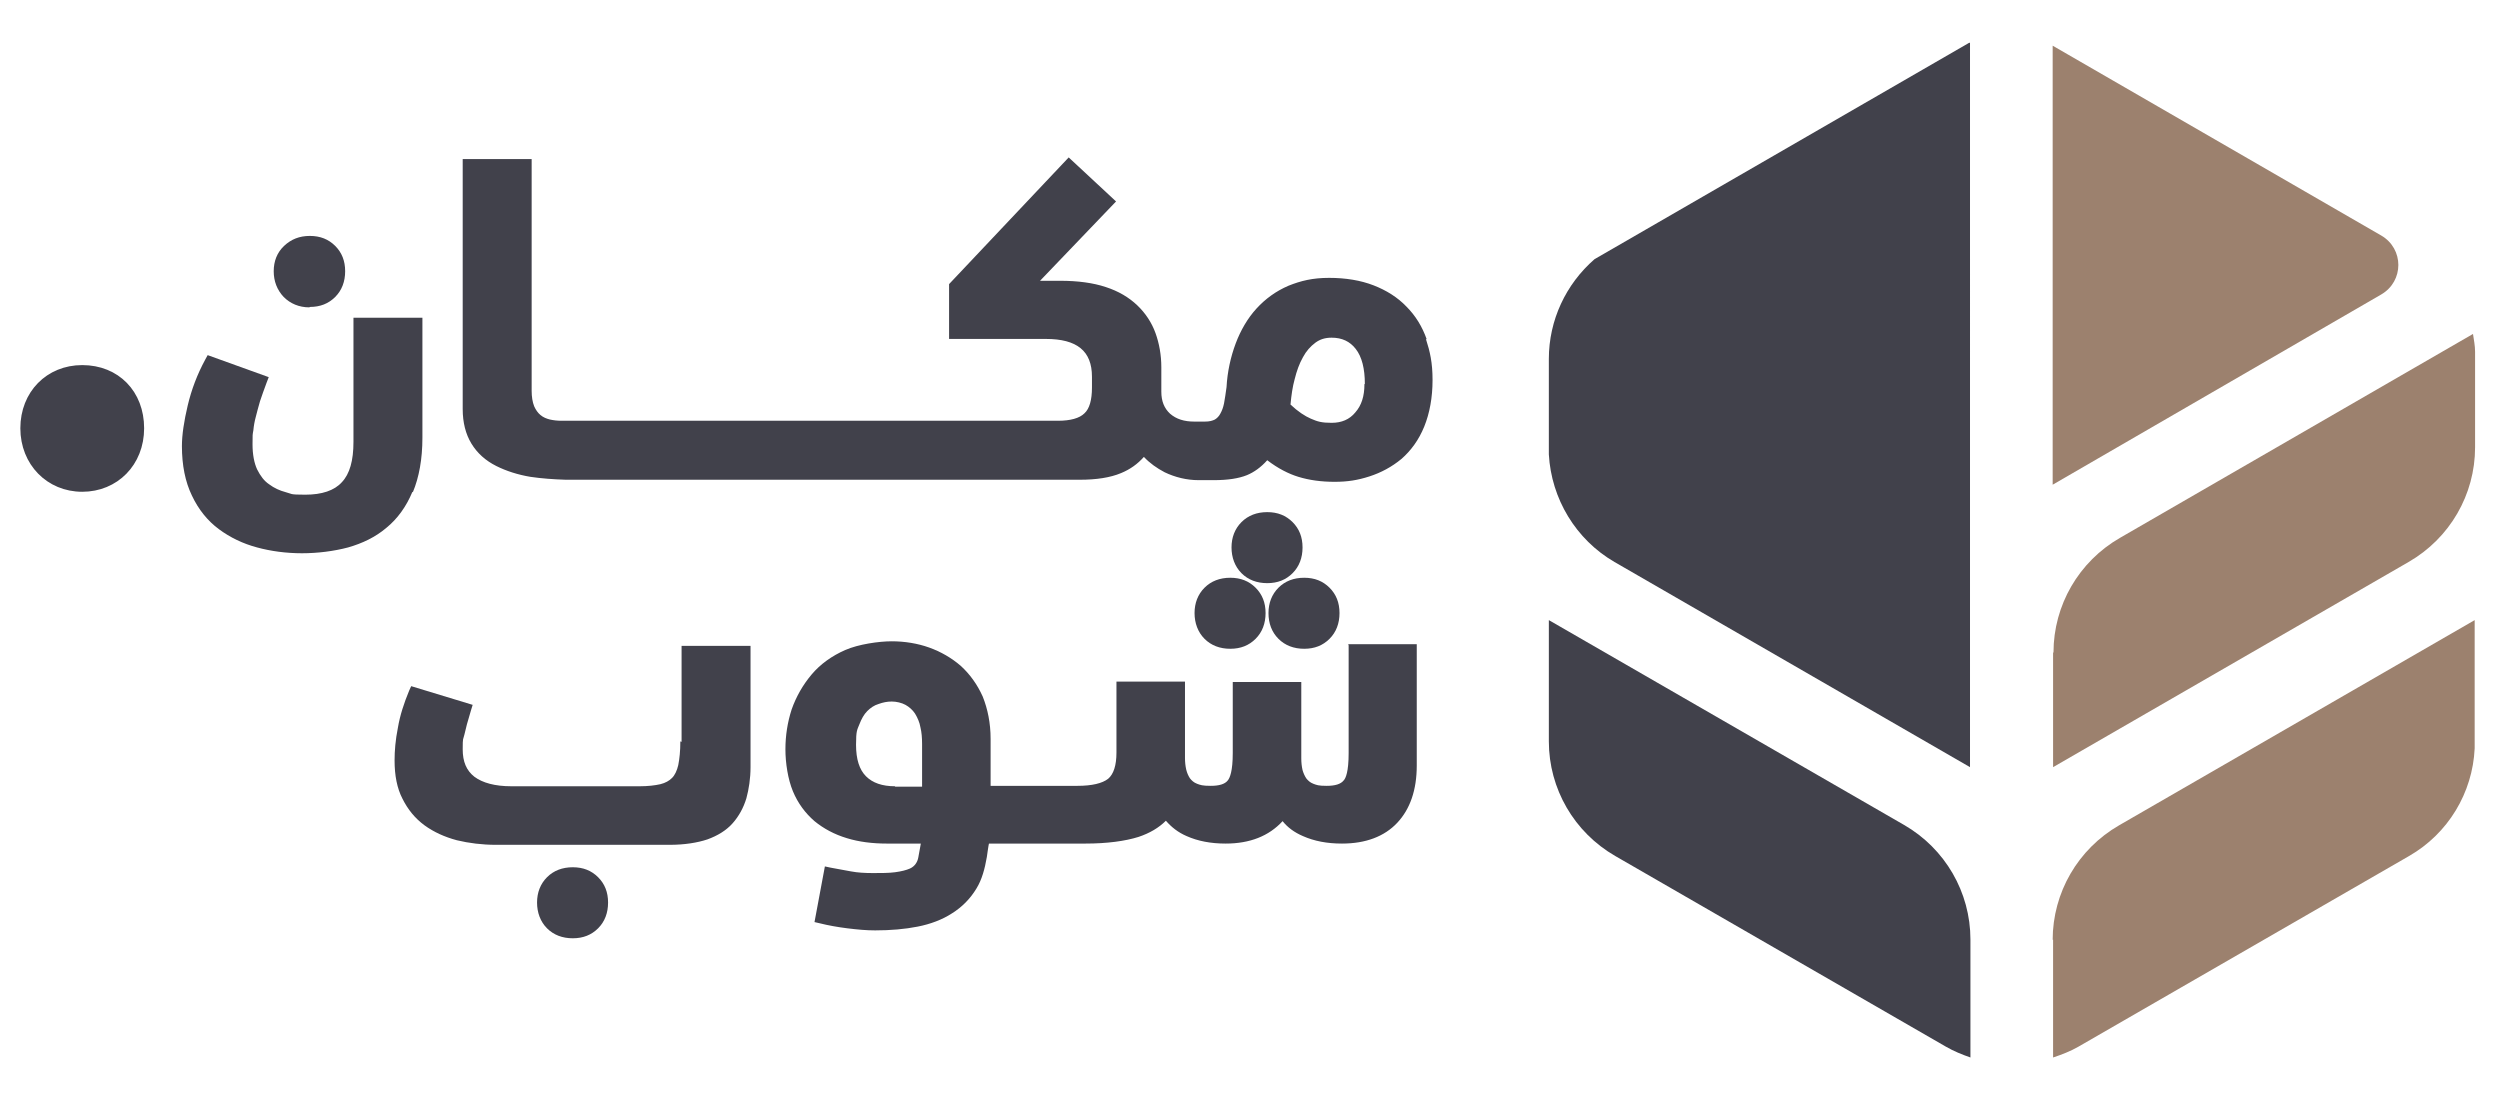 <svg viewBox="0 0 601.9 265" version="1.1" xmlns="http://www.w3.org/2000/svg" id="Layer_1">
  
  <defs>
    <style>
      .st0 {
        stroke: #41414b;
        stroke-miterlimit: 10;
        stroke-width: 2px;
      }

      .st0, .st1 {
        fill: #41414b;
      }

      .st2 {
        fill: #9c816e;
      }
    </style>
  </defs>
  <g>
    <g>
      <path d="M458.4,198.6l-85.5-49.3v29.2c0,11.4,6.1,21.9,16,27.6l79.6,45.9c1.9,1.1,3.9,1.9,5.9,2.6v-28.4c0-11.4-6.1-21.9-16-27.6Z" class="st1"></path>
      <path d="M474.3,10.3c0,0-.1,0-.2,0l-90.2,52.1c-6.9,6-11,14.7-11,24v23c.6,10.7,6.5,20.5,15.8,25.9l85.6,49.4V10.3Z" class="st1"></path>
      <path d="M494.3,226.2v28.4c2.1-.7,4.2-1.5,6.1-2.6l79.6-45.9c9.4-5.4,15.3-15.2,15.8-25.9v-30.9l-85.6,49.4c-9.9,5.7-16,16.2-16,27.6Z" class="st2"></path>
      <path d="M494.3,157.1v27.6l85.6-49.4c9.9-5.7,16-16.2,16-27.6v-23c0-1.5-.3-2.9-.5-4.3l-85,49.1c-9.9,5.7-16,16.2-16,27.6Z" class="st2"></path>
      <path d="M573.3,56.7l-79.1-45.7v105.7l79.1-45.8c5.5-3.2,5.5-11,0-14.2Z" class="st2"></path>
    </g>
    <path d="M19.8,88.9c-8,0-13.9,6-13.9,14.2s6,14.3,13.9,14.3,13.9-6,13.9-14.3-5.7-14.2-13.9-14.2Z" class="st0"></path>
  </g>
  <g>
    <path d="M74.6,73.9c2.5,0,4.5-.8,6.1-2.4,1.6-1.6,2.4-3.7,2.4-6.2s-.8-4.5-2.4-6.1c-1.6-1.6-3.6-2.4-6.1-2.4s-4.5.8-6.2,2.4c-1.7,1.6-2.5,3.7-2.5,6.1s.8,4.5,2.4,6.2c1.6,1.6,3.7,2.5,6.2,2.5Z" class="st1"></path>
    <path d="M99.4,118.5c1.5-3.6,2.3-8,2.3-13.1v-28.9h-16.6v29.9c0,4.5-.9,7.7-2.8,9.7-1.8,2-4.8,3-8.8,3s-3.1-.2-4.7-.6c-1.5-.4-2.8-1-4-1.9-1.2-.8-2.1-2-2.9-3.6-.7-1.5-1.1-3.6-1.1-6s0-2.3.2-3.4c.1-1.1.3-2.2.6-3.3.3-1.1.6-2.4,1-3.7.4-1.3,1-2.8,1.6-4.5l.5-1.3-14.7-5.3-.6,1.1c-1.9,3.5-3.3,7.2-4.2,11-.9,3.8-1.4,7.1-1.4,9.8,0,4.6.8,8.6,2.4,11.9,1.6,3.4,3.8,6.1,6.5,8.1,2.7,2,5.8,3.5,9.2,4.4,3.3.9,7,1.4,10.8,1.4s7.7-.5,11.1-1.4c3.5-1,6.6-2.5,9.2-4.7,2.7-2.2,4.8-5.1,6.3-8.7Z" class="st1"></path>
    <path d="M343.5,81.7c-1.1-3.1-2.7-5.7-4.9-7.9-2.1-2.2-4.8-3.9-7.9-5.1-3.1-1.2-6.7-1.8-10.7-1.8s-6.8.7-9.8,1.9c-3,1.3-5.5,3.1-7.7,5.5-2.1,2.3-3.8,5.2-5,8.4-1.2,3.2-2,6.8-2.2,10.5-.2,1.5-.4,2.8-.6,3.9-.2,1-.5,1.8-.9,2.5-.3.6-.8,1.1-1.3,1.4-.6.3-1.3.5-2.4.5h-2.6c-2.4,0-4.3-.6-5.8-1.9-1.4-1.3-2.1-3-2.1-5.3v-5.9c0-2.9-.5-5.7-1.4-8.2-.9-2.5-2.4-4.8-4.4-6.7-2-1.9-4.5-3.4-7.6-4.4-3-1-6.7-1.5-10.9-1.5h-4.9l18.3-19.1-11.4-10.6-28.8,30.5v13.2h23.3c7.5,0,11.1,2.9,11.1,9.1v2.6c0,3-.6,5.1-1.8,6.2-1.2,1.2-3.4,1.8-6.4,1.8h-119.5c-1,0-1.9-.1-2.8-.3-.8-.2-1.6-.5-2.3-1.1-.6-.5-1.1-1.2-1.5-2.1-.4-1-.6-2.3-.6-3.7v-55.8h-16.6v60.2c0,3.2.7,6,2.1,8.3,1.4,2.3,3.4,4.1,6,5.4,2.4,1.2,5.2,2.1,8.2,2.6,2.7.4,5.5.6,8.5.7h90s.2,0,.2,0c0,0,.2,0,.3,0h33.3c3.9,0,7.3-.5,9.9-1.6,2.2-.9,4-2.2,5.5-3.9,1.4,1.5,3.1,2.7,5,3.7,2.5,1.2,5.3,1.9,8.2,1.9h.1s0,0,0,0c0,0,.2,0,.3,0h3.2c3.4,0,6-.4,8-1.2,1.7-.7,3.4-1.9,4.9-3.6,2.6,2,5.2,3.3,7.5,4,2.6.8,5.5,1.2,8.7,1.2s5.6-.4,8.4-1.3c2.8-.9,5.4-2.3,7.7-4.2,2.3-2,4.2-4.6,5.5-7.8,1.3-3.2,2-7,2-11.2s-.6-6.8-1.6-9.9ZM328.5,92.5c0,2.9-.7,5.1-2.2,6.8-1.4,1.7-3.3,2.5-5.7,2.5s-3.4-.3-5-1c-1.4-.6-3.1-1.7-4.9-3.4.2-2.2.5-4.3,1-6.1.5-2,1.1-3.7,2-5.3.8-1.5,1.8-2.6,3-3.5,1.1-.8,2.3-1.2,3.9-1.2,2.5,0,4.4.9,5.8,2.7,1.5,1.9,2.2,4.8,2.2,8.4Z" class="st1"></path>
    <path d="M163.8,178.5c0,2.3-.2,4.2-.5,5.7-.3,1.3-.8,2.4-1.5,3.1-.7.7-1.6,1.2-2.8,1.5-1.3.3-3,.5-5,.5h-30.9c-3.9,0-6.9-.8-8.9-2.3-1.9-1.5-2.8-3.6-2.8-6.6s.1-2.2.4-3.5c.3-1.4.8-3.3,1.6-5.9l.4-1.3-14.8-4.5-.5,1.1c-1.2,2.9-2.2,5.9-2.7,8.9-.6,3-.8,5.6-.8,7.9,0,3.6.6,6.7,1.9,9.2,1.3,2.6,3,4.7,5.3,6.4,2.2,1.6,4.8,2.8,7.8,3.6,2.9.7,6.1,1.1,9.4,1.1h41.8c3.6,0,6.7-.5,9.1-1.3,2.5-.9,4.6-2.2,6.1-3.9,1.5-1.7,2.6-3.7,3.3-6,.6-2.2,1-4.8,1-7.5v-29.2h-16.6v23.1Z" class="st1"></path>
    <path d="M137.9,208.8c-2.5,0-4.6.8-6.2,2.4-1.6,1.6-2.4,3.7-2.4,6.1s.8,4.6,2.4,6.2c1.6,1.6,3.7,2.4,6.2,2.4s4.5-.8,6.1-2.4c1.6-1.6,2.4-3.7,2.4-6.2s-.8-4.5-2.4-6.1c-1.6-1.6-3.6-2.4-6.1-2.4Z" class="st1"></path>
    <path d="M290,141.5c-1.6,1.6-2.4,3.7-2.4,6.1s.8,4.6,2.4,6.2c1.6,1.6,3.7,2.4,6.2,2.4s4.5-.8,6.1-2.4c1.6-1.6,2.4-3.7,2.4-6.2s-.8-4.5-2.4-6.1c-1.6-1.6-3.6-2.4-6.1-2.4s-4.6.8-6.2,2.4Z" class="st1"></path>
    <path d="M305.4,147.6c0,2.5.8,4.6,2.4,6.2s3.7,2.4,6.2,2.4,4.5-.8,6.1-2.4c1.6-1.6,2.4-3.7,2.4-6.2s-.8-4.5-2.4-6.1c-1.6-1.6-3.6-2.4-6.1-2.4s-4.6.8-6.2,2.4c-1.6,1.6-2.4,3.7-2.4,6.1Z" class="st1"></path>
    <path d="M305.1,123.3c-2.5,0-4.6.8-6.2,2.4-1.6,1.6-2.4,3.7-2.4,6.1s.8,4.6,2.4,6.2c1.6,1.6,3.7,2.4,6.2,2.4s4.5-.8,6.1-2.4c1.6-1.6,2.4-3.7,2.4-6.2s-.8-4.5-2.4-6.1c-1.6-1.6-3.6-2.4-6.1-2.4Z" class="st1"></path>
  </g>
  <path d="M324.7,155.4v25.9c0,4.5-.7,6.1-1.2,6.6-.7.9-2.1,1.3-4.1,1.3s-2.4-.2-3.2-.5c-.8-.3-1.3-.8-1.7-1.3-.4-.6-.7-1.3-.9-2-.2-.9-.3-1.8-.3-2.8v-18.4h-16.5v17.1c0,4.4-.7,6-1.2,6.6-.7.9-2.1,1.3-4.1,1.3s-2.5-.2-3.3-.5c-.8-.3-1.3-.8-1.7-1.3-.4-.6-.7-1.3-.9-2.1-.2-.9-.3-1.8-.3-2.8v-18.4h-16.5v17.1c0,3.1-.7,5.2-2,6.3-1.4,1.1-3.9,1.7-7.4,1.7h-20.9v-11.3c0-3.8-.7-7.2-1.9-10.2-1.3-2.9-3.1-5.4-5.3-7.4-2.2-1.9-4.8-3.4-7.6-4.4-2.8-1-5.9-1.5-9-1.5s-8,.7-11.2,2.1c-3.2,1.4-6,3.4-8.1,5.9-2.1,2.5-3.7,5.3-4.8,8.4-1,3.1-1.5,6.3-1.5,9.6s.6,7.2,1.8,10.1c1.2,2.9,3,5.3,5.2,7.2,2.2,1.8,4.8,3.2,7.8,4.1,2.9.9,6.2,1.3,9.6,1.3h8.2s-.6,3.3-.6,3.3c-.2,1.2-.9,2.2-2,2.7s0,0,0,0c-.9.4-2.1.7-3.6.9-1.5.2-3.3.2-5.3.2s-3.7-.1-5.3-.4c-1.7-.3-3.4-.6-4.9-.9l-1.4-.3-2.5,13.4,1.3.3c2,.5,4.2.9,6.6,1.2,2.4.3,4.6.5,6.7.5,3.7,0,7.2-.3,10.2-.9,3.1-.6,6-1.7,8.3-3.2,2.4-1.5,4.4-3.5,5.9-6,1.3-2.1,2-4.7,2.5-7.6,0,0,.4-2.9.5-3.2h22.7c0,0,.2,0,.2,0,0,0,.2,0,.3,0,5.3,0,9.6-.6,12.8-1.6,2.7-.9,4.9-2.2,6.6-3.9,1.3,1.5,2.9,2.8,5,3.7,2.7,1.2,5.8,1.8,9.4,1.8,5.8,0,10.4-1.8,13.7-5.4,1.2,1.5,2.8,2.7,4.9,3.6,2.7,1.2,5.8,1.8,9.4,1.8,5.7,0,10.2-1.7,13.3-5,3.1-3.3,4.7-7.9,4.7-13.8v-29.2h-16.5ZM215.5,189.3c-3.1,0-5.4-.8-7-2.4-1.6-1.6-2.4-4.1-2.4-7.6s.3-3.6.8-4.9c.5-1.3,1.1-2.4,1.9-3.2.8-.8,1.7-1.4,2.7-1.7,1.1-.4,2.1-.6,3.2-.6s2.4.3,3.3.8c.9.5,1.7,1.2,2.3,2.1.6,1,1.1,2.1,1.3,3.3.3,1.2.4,2.6.4,4v10.3h-6.5Z" class="st1"></path>
</svg>